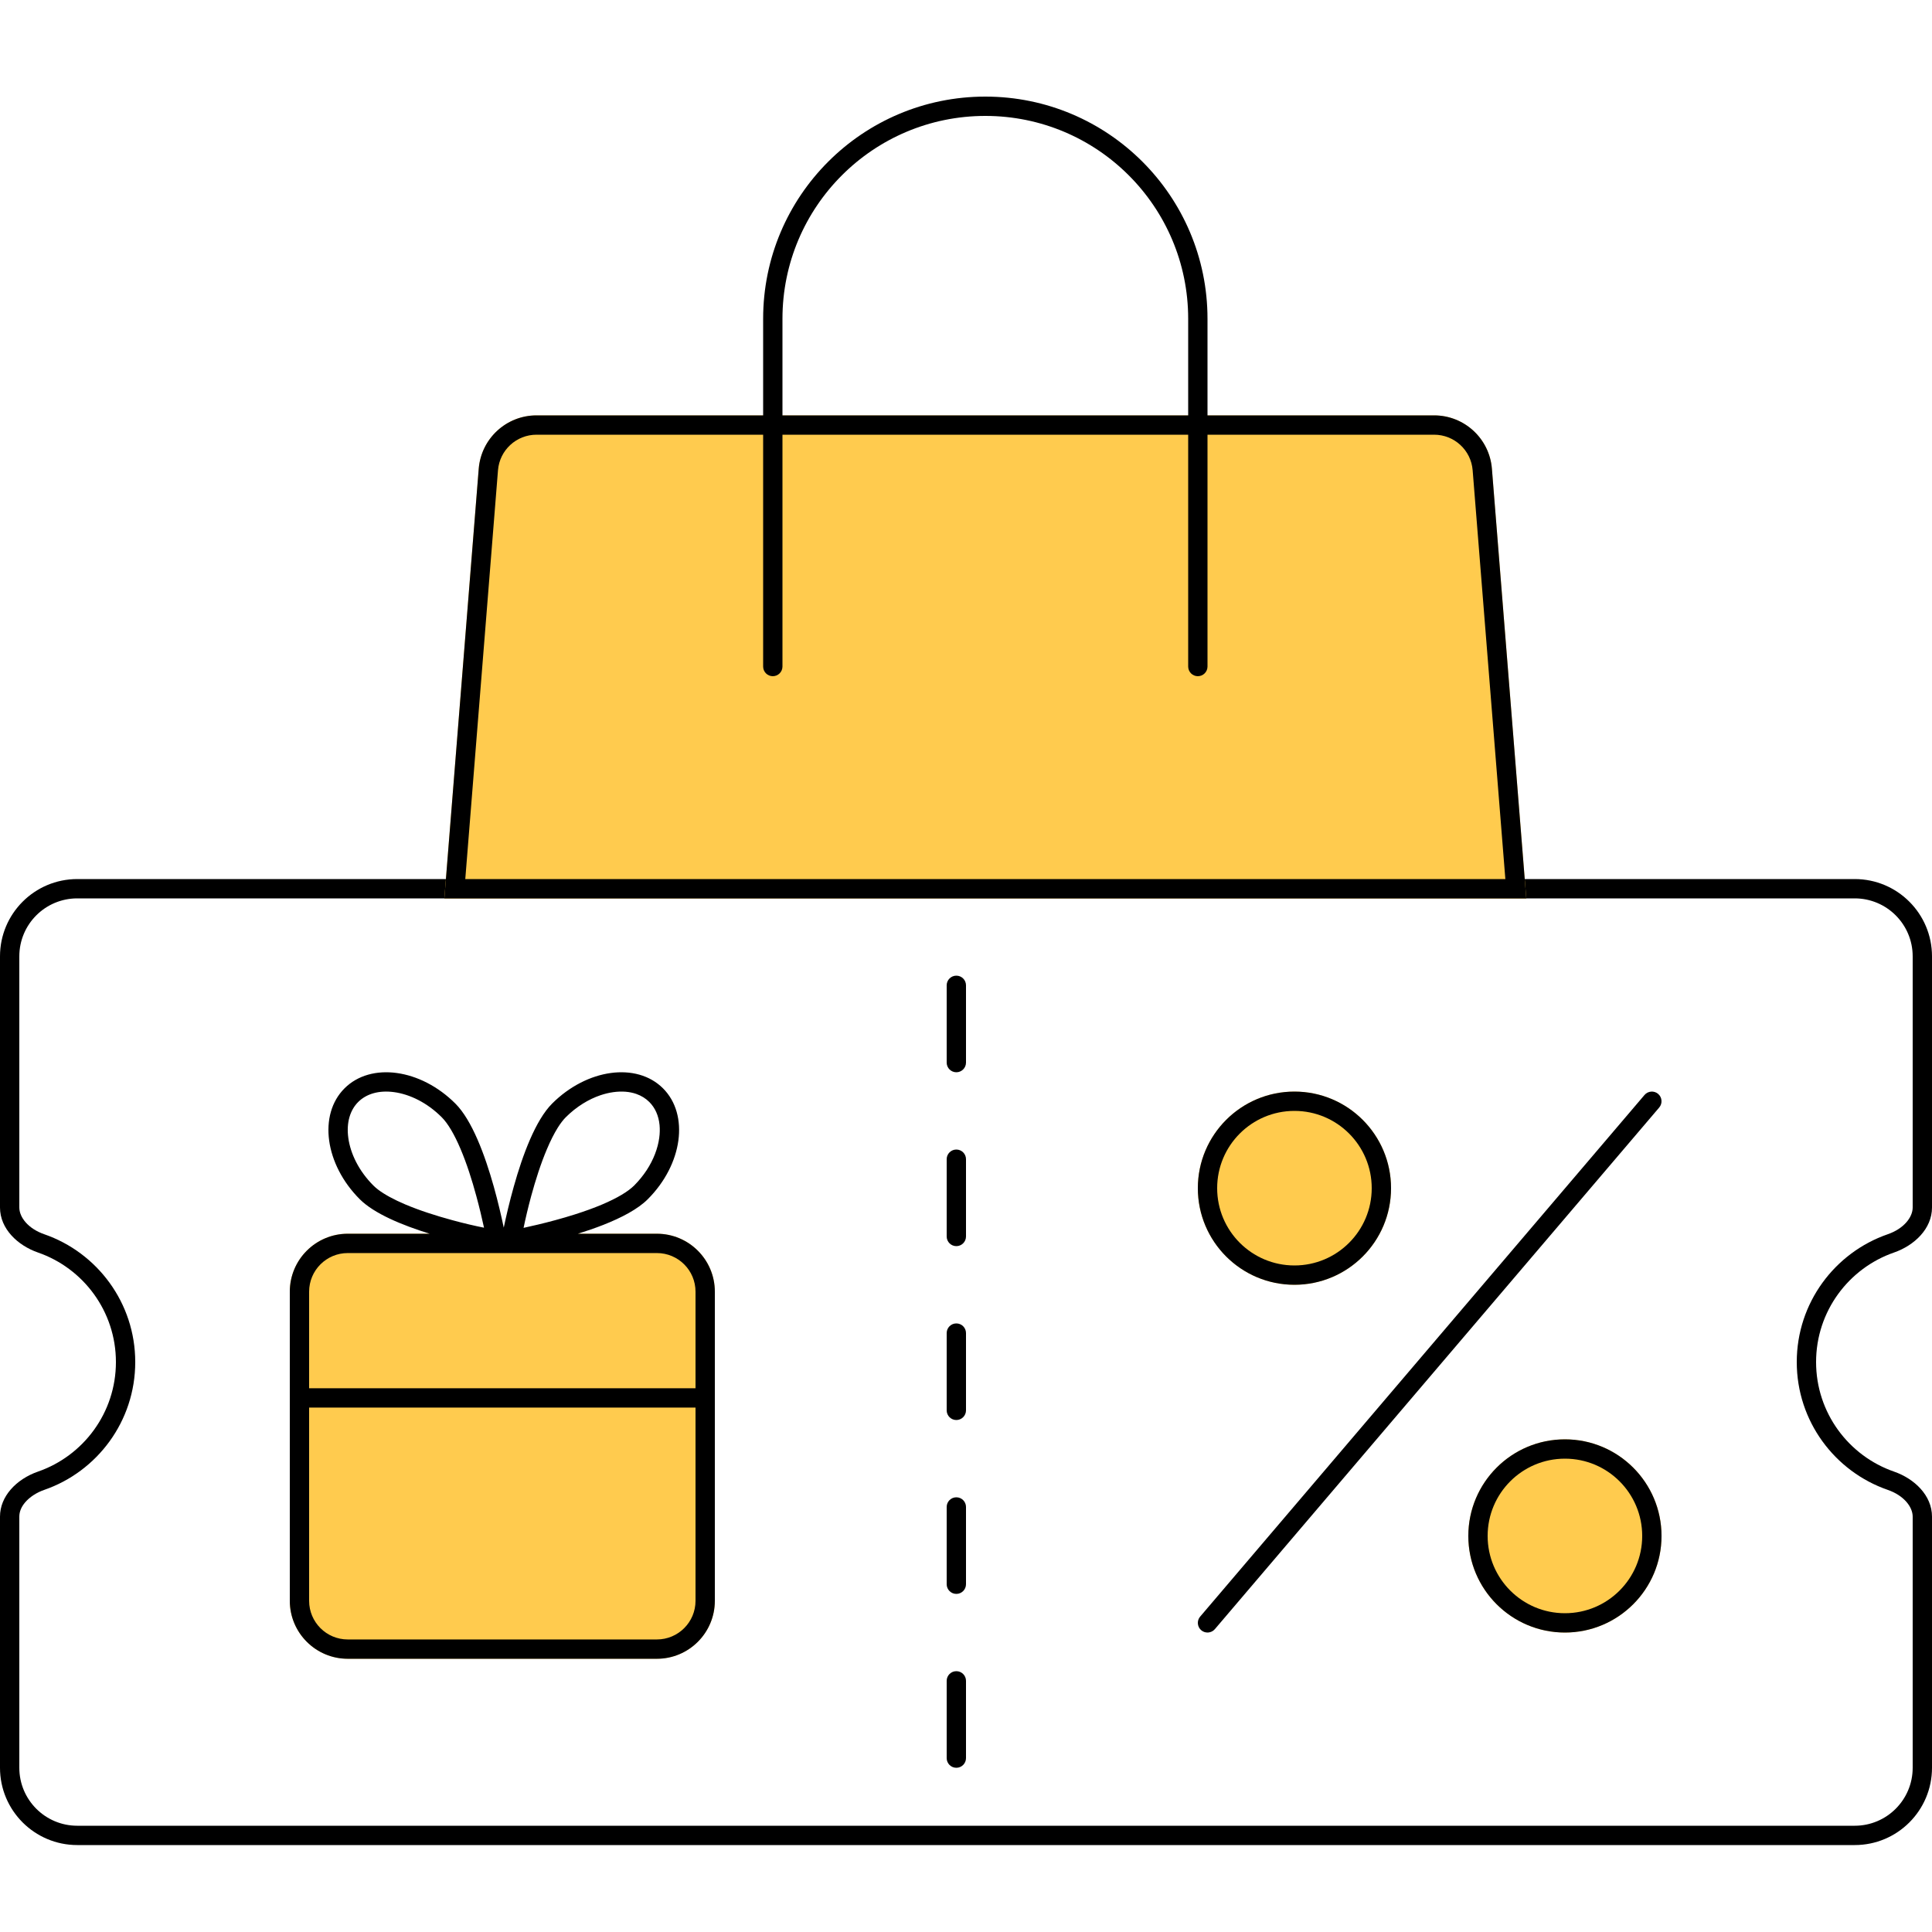 <svg width="100" height="100" viewBox="0 0 100 100" fill="none" xmlns="http://www.w3.org/2000/svg">
<path fill-rule="evenodd" clip-rule="evenodd" d="M4 46.5C2.343 46.5 1 47.843 1 49.5V62.5C1 63.004 1.456 63.595 2.29 63.884C5.03 64.832 7 67.435 7 70.5C7 73.565 5.03 76.168 2.29 77.116C1.888 77.255 1.535 77.489 1.303 77.76C1.096 78.004 1 78.253 1 78.5V91.5C1 93.157 2.343 94.5 4 94.5H96C97.657 94.5 99 93.157 99 91.5V78.5C99 77.996 98.544 77.405 97.71 77.116C94.97 76.168 93 73.565 93 70.5C93 67.435 94.97 64.832 97.71 63.884C98.544 63.595 99 63.004 99 62.5V49.5C99 47.843 97.657 46.5 96 46.5H4ZM98.037 64.829C99.08 64.467 100 63.605 100 62.5V49.5C100 47.291 98.209 45.5 96 45.5H4C1.791 45.5 0 47.291 0 49.5V62.5C0 63.605 0.92 64.467 1.963 64.829C4.312 65.642 6 67.874 6 70.5C6 73.126 4.312 75.358 1.963 76.171C1.418 76.36 0.906 76.685 0.543 77.11C0.211 77.499 0 77.972 0 78.5V91.5C0 93.709 1.791 95.5 4 95.5H96C98.209 95.5 100 93.709 100 91.5V78.5C100 77.395 99.08 76.533 98.037 76.171C95.688 75.358 94 73.126 94 70.5C94 67.874 95.688 65.642 98.037 64.829Z" fill="black"/>
<path d="M49.5 50.5C49.776 50.5 50 50.724 50 51L50 55C50 55.276 49.776 55.5 49.5 55.5C49.224 55.5 49 55.276 49 55L49 51C49 50.724 49.224 50.5 49.5 50.5Z" fill="black"/>
<path d="M49.5 59.5C49.776 59.5 50 59.724 50 60L50 64C50 64.276 49.776 64.5 49.5 64.5C49.224 64.5 49 64.276 49 64L49 60C49 59.724 49.224 59.5 49.5 59.5Z" fill="black"/>
<path d="M49.5 68.5C49.776 68.5 50 68.724 50 69L50 73C50 73.276 49.776 73.5 49.5 73.5C49.224 73.5 49 73.276 49 73L49 69C49 68.724 49.224 68.5 49.5 68.5Z" fill="black"/>
<path d="M49.5 77.5C49.776 77.5 50 77.724 50 78L50 82C50 82.276 49.776 82.5 49.5 82.5C49.224 82.5 49 82.276 49 82L49 78C49 77.724 49.224 77.5 49.5 77.5Z" fill="black"/>
<path d="M49.5 86.5C49.776 86.5 50 86.724 50 87L50 91C50 91.276 49.776 91.5 49.5 91.5C49.224 91.5 49 91.276 49 91L49 87C49 86.724 49.224 86.5 49.5 86.5Z" fill="black"/>
<path d="M72 61.5C72 64.261 69.761 66.5 67 66.5C64.239 66.5 62 64.261 62 61.5C62 58.739 64.239 56.5 67 56.5C69.761 56.5 72 58.739 72 61.5Z" fill="#FFCB4E"/>
<path fill-rule="evenodd" clip-rule="evenodd" d="M67 65.5C69.209 65.5 71 63.709 71 61.5C71 59.291 69.209 57.5 67 57.5C64.791 57.5 63 59.291 63 61.5C63 63.709 64.791 65.5 67 65.5ZM67 66.5C69.761 66.5 72 64.261 72 61.5C72 58.739 69.761 56.5 67 56.5C64.239 56.5 62 58.739 62 61.5C62 64.261 64.239 66.5 67 66.5Z" fill="black"/>
<path d="M86 79.5C86 82.261 83.761 84.5 81 84.5C78.239 84.5 76 82.261 76 79.5C76 76.739 78.239 74.5 81 74.5C83.761 74.5 86 76.739 86 79.5Z" fill="#FFCB4E"/>
<path fill-rule="evenodd" clip-rule="evenodd" d="M81 83.5C83.209 83.5 85 81.709 85 79.5C85 77.291 83.209 75.5 81 75.5C78.791 75.5 77 77.291 77 79.5C77 81.709 78.791 83.5 81 83.5ZM81 84.5C83.761 84.5 86 82.261 86 79.5C86 76.739 83.761 74.5 81 74.5C78.239 74.5 76 76.739 76 79.5C76 82.261 78.239 84.5 81 84.5Z" fill="black"/>
<path fill-rule="evenodd" clip-rule="evenodd" d="M85.824 56.619C86.034 56.798 86.06 57.114 85.881 57.324L62.881 84.324C62.702 84.534 62.386 84.56 62.176 84.381C61.966 84.202 61.94 83.886 62.119 83.676L85.119 56.676C85.299 56.466 85.614 56.44 85.824 56.619Z" fill="black"/>
<path d="M15 66.857C15 65.201 16.343 63.857 18 63.857H34C35.657 63.857 37 65.201 37 66.857V82.857C37 84.514 35.657 85.857 34 85.857H18C16.343 85.857 15 84.514 15 82.857V66.857Z" fill="#FFCB4E"/>
<path d="M15 72.357C15 72.081 15.224 71.857 15.5 71.857H36.5C36.776 71.857 37 72.081 37 72.357C37 72.634 36.776 72.857 36.5 72.857L15.5 72.857C15.224 72.857 15 72.634 15 72.357Z" fill="black"/>
<path fill-rule="evenodd" clip-rule="evenodd" d="M22.24 63.858C20.805 63.412 19.365 62.815 18.621 62.071C16.818 60.269 16.465 57.699 17.832 56.333C19.199 54.966 21.768 55.319 23.57 57.121C24.432 57.982 25.096 59.775 25.557 61.414C25.777 62.198 25.949 62.948 26.074 63.542C26.199 62.948 26.373 62.198 26.594 61.414C27.053 59.775 27.719 57.982 28.578 57.121C30.381 55.319 32.951 54.966 34.318 56.333C35.684 57.699 35.332 60.269 33.529 62.071C33.016 62.585 32.168 63.029 31.221 63.402C30.797 63.568 30.354 63.72 29.91 63.858H34C35.656 63.858 37 65.201 37 66.858V82.858C37 84.514 35.656 85.858 34 85.858H18C16.344 85.858 15 84.514 15 82.858V66.858C15 65.201 16.344 63.858 18 63.858H22.24ZM28.742 63.155C28.148 63.317 27.582 63.45 27.1 63.554C27.201 63.064 27.334 62.499 27.494 61.907C27.719 61.082 27.992 60.224 28.311 59.475C28.494 59.041 28.682 58.672 28.865 58.377C29.008 58.149 29.148 57.965 29.285 57.828C29.842 57.273 30.471 56.895 31.082 56.688C31.309 56.612 31.531 56.559 31.748 56.529C32.195 56.468 32.594 56.504 32.93 56.62C33.197 56.713 33.426 56.856 33.609 57.04C33.902 57.332 34.092 57.739 34.139 58.236C34.158 58.443 34.154 58.666 34.121 58.902C34.047 59.441 33.83 60.022 33.467 60.575C33.287 60.847 33.072 61.113 32.822 61.364C32.508 61.677 31.945 62.013 31.176 62.34C30.73 62.529 30.246 62.702 29.754 62.858C29.418 62.965 29.078 63.064 28.742 63.155ZM24.654 61.907C24.816 62.499 24.949 63.064 25.053 63.545C24.568 63.45 24.002 63.317 23.408 63.155C22.582 62.931 21.725 62.658 20.975 62.34C20.377 62.086 19.904 61.827 19.574 61.577C19.48 61.505 19.398 61.434 19.328 61.364C18.566 60.603 18.139 59.705 18.029 58.902C17.918 58.1 18.125 57.454 18.539 57.04C18.953 56.625 19.6 56.419 20.402 56.529C21.205 56.639 22.104 57.067 22.863 57.828C23.178 58.141 23.514 58.705 23.84 59.475C24.158 60.224 24.432 61.082 24.654 61.907ZM18 64.858H34C35.105 64.858 36 65.753 36 66.858V82.858C36 83.962 35.105 84.858 34 84.858H18C16.895 84.858 16 83.962 16 82.858V66.858C16 65.753 16.895 64.858 18 64.858Z" fill="black"/>
<path d="M24.779 24.261C24.904 22.702 26.206 21.5 27.77 21.5H74.23C75.794 21.5 77.096 22.702 77.221 24.261L79 46.5H23L24.779 24.261Z" fill="#FFCB4E"/>
<path fill-rule="evenodd" clip-rule="evenodd" d="M74.23 22.5H27.77C26.727 22.5 25.859 23.301 25.776 24.34L24.083 45.5H77.917L76.224 24.34C76.141 23.301 75.273 22.5 74.23 22.5ZM77.221 24.261C77.096 22.702 75.794 21.5 74.23 21.5H27.77C26.206 21.5 24.904 22.702 24.779 24.261L23 46.5H79L77.221 24.261Z" fill="black"/>
<path fill-rule="evenodd" clip-rule="evenodd" d="M39.5 16.5C39.5 10.149 44.649 5 51 5C57.351 5 62.5 10.149 62.5 16.5V34.5C62.5 34.776 62.276 35 62 35C61.724 35 61.5 34.776 61.5 34.5V16.5C61.5 10.701 56.799 6 51 6C45.201 6 40.5 10.701 40.5 16.5V34.5C40.5 34.776 40.276 35 40 35C39.724 35 39.5 34.776 39.5 34.5V16.5Z" fill="black"/>
</svg>
